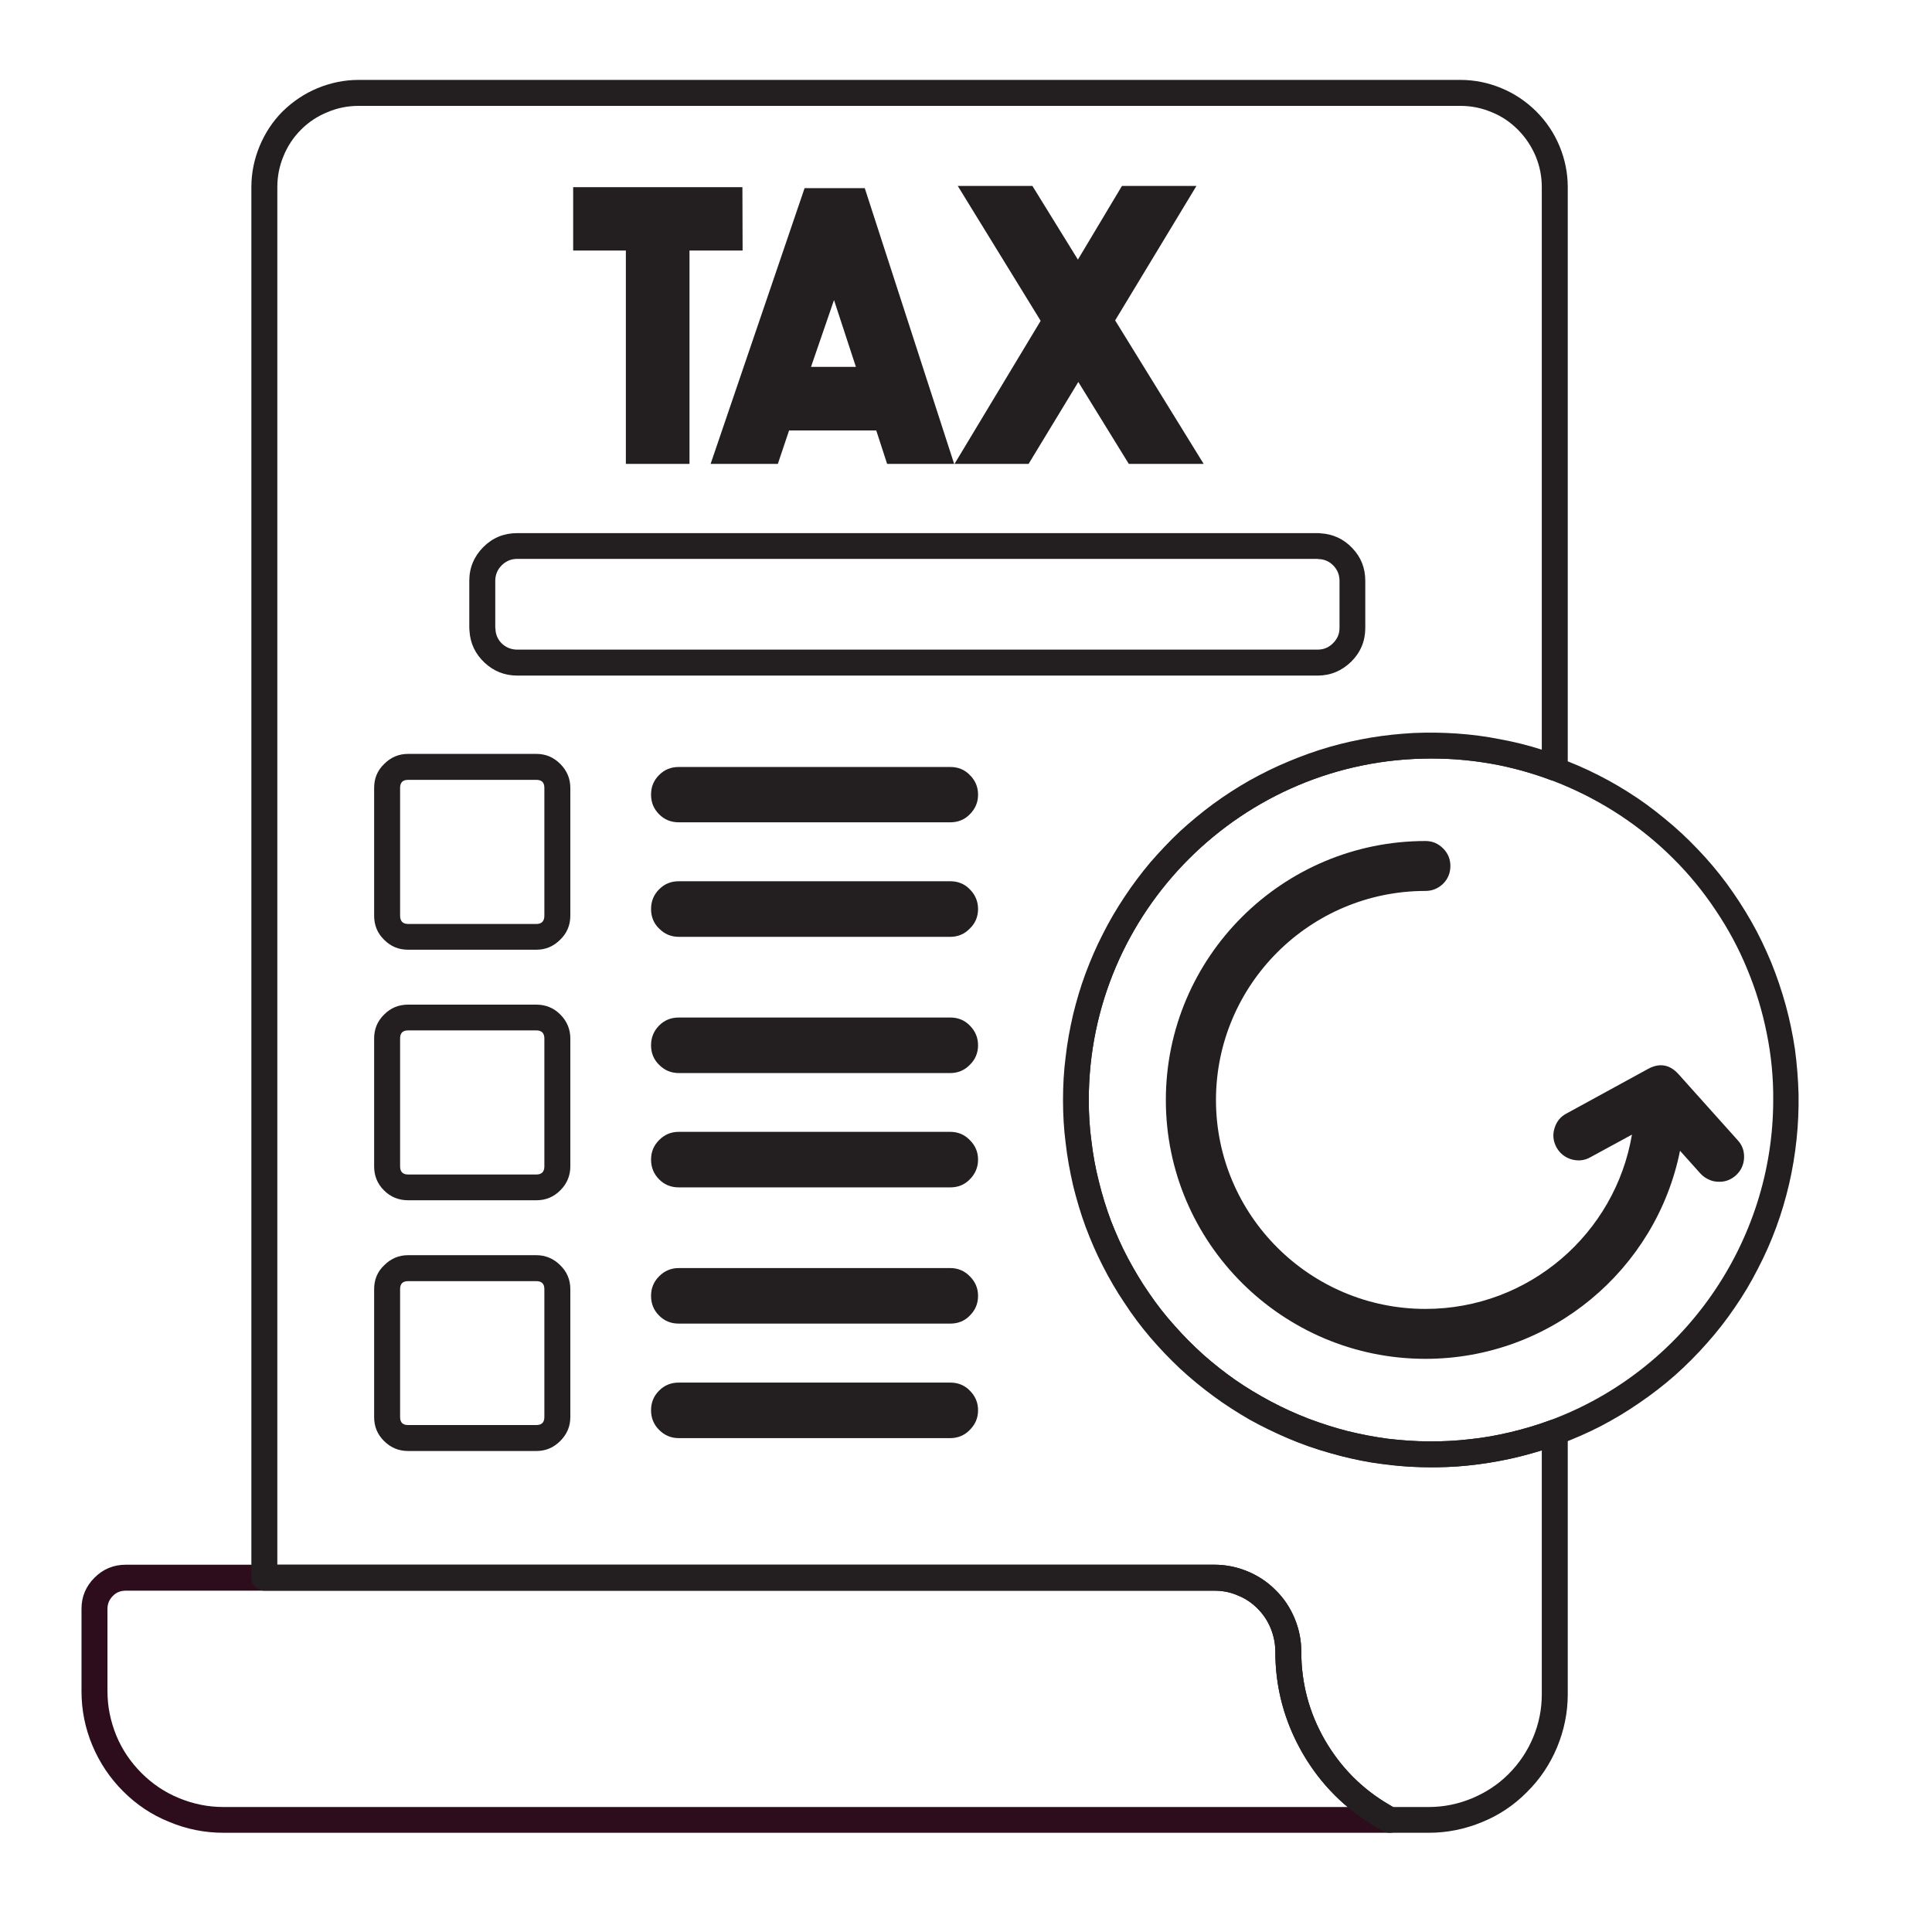 <svg xmlns="http://www.w3.org/2000/svg" xmlns:xlink="http://www.w3.org/1999/xlink" width="50" zoomAndPan="magnify" viewBox="0 0 37.5 37.5" height="50" preserveAspectRatio="xMidYMid meet" version="1.0"><defs><clipPath id="9376aab76d"><path d="M 1.582 30 L 28 30 L 28 35.586 L 1.582 35.586 Z M 1.582 30 " clip-rule="nonzero"/></clipPath><clipPath id="924ef29404"><path d="M 4 1.539 L 31 1.539 L 31 35.586 L 4 35.586 Z M 4 1.539 " clip-rule="nonzero"/></clipPath></defs><g clip-path="url(#9376aab76d)"><path fill="#2d0d1b" d="M 26.969 35.574 L 4.336 35.574 C 3.973 35.574 3.621 35.504 3.285 35.363 C 2.945 35.227 2.648 35.027 2.391 34.77 C 2.133 34.512 1.934 34.215 1.793 33.879 C 1.652 33.543 1.582 33.191 1.582 32.828 L 1.582 31.227 C 1.582 30.988 1.668 30.789 1.836 30.621 C 2 30.457 2.203 30.371 2.441 30.371 L 23.566 30.371 C 23.793 30.371 24.008 30.414 24.215 30.5 C 24.422 30.586 24.605 30.707 24.762 30.867 C 24.922 31.023 25.043 31.207 25.129 31.414 C 25.215 31.621 25.258 31.836 25.258 32.059 C 25.258 32.672 25.41 33.242 25.715 33.773 C 26.023 34.305 26.441 34.727 26.973 35.035 L 27.098 35.109 C 27.207 35.172 27.246 35.266 27.211 35.391 C 27.18 35.512 27.098 35.574 26.969 35.574 Z M 2.441 30.875 C 2.344 30.875 2.258 30.906 2.191 30.977 C 2.121 31.047 2.086 31.129 2.086 31.227 L 2.086 32.828 C 2.086 33.125 2.145 33.41 2.258 33.688 C 2.371 33.961 2.535 34.203 2.746 34.414 C 2.957 34.625 3.199 34.789 3.477 34.902 C 3.754 35.016 4.039 35.074 4.336 35.074 L 26.16 35.074 C 25.715 34.699 25.367 34.246 25.121 33.719 C 24.875 33.191 24.754 32.641 24.754 32.059 C 24.754 31.902 24.723 31.75 24.664 31.605 C 24.605 31.461 24.52 31.332 24.406 31.219 C 24.297 31.109 24.168 31.023 24.02 30.965 C 23.875 30.902 23.727 30.875 23.566 30.875 Z M 2.441 30.875 " fill-opacity="1" fill-rule="nonzero"/></g><path fill="#231f20" d="M 14.414 4.863 L 13.383 4.863 L 13.383 9.004 L 12.148 9.004 L 12.148 4.863 L 11.125 4.863 L 11.125 3.633 L 14.41 3.633 Z M 14.414 4.863 " fill-opacity="1" fill-rule="nonzero"/><path fill="#231f20" d="M 17.008 8.355 L 15.316 8.355 L 15.098 9.004 L 13.793 9.004 L 15.617 3.652 L 16.785 3.652 L 18.52 9.004 L 17.219 9.004 Z M 16.613 7.121 L 16.188 5.824 L 15.742 7.121 Z M 16.613 7.121 " fill-opacity="1" fill-rule="nonzero"/><path fill="#231f20" d="M 21.645 6.219 L 23.363 9.004 L 21.91 9.004 L 20.93 7.414 L 19.965 9.004 L 18.527 9.004 L 20.199 6.227 L 18.59 3.609 L 20.039 3.609 L 20.922 5.039 L 21.777 3.609 L 23.223 3.609 Z M 21.645 6.219 " fill-opacity="1" fill-rule="nonzero"/><path fill="#231f20" d="M 25.574 13.113 L 10.039 13.113 C 9.793 13.113 9.582 13.027 9.406 12.863 C 9.227 12.695 9.129 12.492 9.113 12.25 C 9.113 12.227 9.109 12.207 9.109 12.188 L 9.109 11.273 C 9.109 11.016 9.203 10.797 9.383 10.617 C 9.562 10.438 9.781 10.348 10.039 10.348 L 25.574 10.348 C 25.594 10.348 25.617 10.348 25.637 10.352 C 25.879 10.367 26.086 10.465 26.25 10.641 C 26.418 10.816 26.5 11.027 26.5 11.273 L 26.5 12.188 C 26.5 12.441 26.41 12.66 26.23 12.84 C 26.047 13.02 25.828 13.113 25.574 13.113 Z M 9.613 12.184 C 9.613 12.191 9.617 12.199 9.617 12.211 C 9.621 12.32 9.664 12.418 9.746 12.496 C 9.828 12.57 9.926 12.609 10.039 12.609 L 25.574 12.609 C 25.691 12.609 25.789 12.57 25.875 12.484 C 25.957 12.402 26 12.305 26 12.188 L 26 11.273 C 26 11.16 25.961 11.062 25.883 10.98 C 25.805 10.898 25.707 10.855 25.598 10.852 C 25.59 10.852 25.578 10.852 25.57 10.848 L 10.039 10.848 C 9.922 10.848 9.82 10.891 9.738 10.973 C 9.656 11.055 9.613 11.156 9.613 11.273 Z M 9.609 12.168 Z M 25.551 10.844 L 25.555 10.844 Z M 25.551 10.844 " fill-opacity="1" fill-rule="nonzero"/><path fill="#231f20" d="M 13.176 14.887 L 18.445 14.887 C 18.594 14.887 18.723 14.938 18.824 15.043 C 18.93 15.148 18.984 15.273 18.984 15.422 L 18.984 15.426 C 18.984 15.574 18.93 15.699 18.824 15.805 C 18.723 15.91 18.594 15.961 18.445 15.961 L 13.176 15.961 C 13.023 15.961 12.898 15.91 12.793 15.805 C 12.688 15.699 12.637 15.574 12.637 15.426 L 12.637 15.422 C 12.637 15.273 12.688 15.148 12.793 15.043 C 12.898 14.938 13.023 14.887 13.176 14.887 Z M 13.176 14.887 " fill-opacity="1" fill-rule="nonzero"/><path fill="#231f20" d="M 13.176 17.105 L 18.445 17.105 C 18.594 17.105 18.723 17.156 18.824 17.262 C 18.93 17.367 18.984 17.496 18.984 17.645 C 18.984 17.793 18.93 17.922 18.824 18.023 C 18.723 18.129 18.594 18.184 18.445 18.184 L 13.176 18.184 C 13.023 18.184 12.898 18.129 12.793 18.023 C 12.688 17.922 12.637 17.793 12.637 17.645 C 12.637 17.496 12.688 17.367 12.793 17.262 C 12.898 17.156 13.023 17.105 13.176 17.105 Z M 13.176 17.105 " fill-opacity="1" fill-rule="nonzero"/><path fill="#231f20" d="M 13.176 19.75 L 18.445 19.75 C 18.594 19.75 18.723 19.801 18.824 19.906 C 18.93 20.012 18.984 20.141 18.984 20.289 C 18.984 20.438 18.93 20.566 18.824 20.668 C 18.723 20.773 18.594 20.828 18.445 20.828 L 13.176 20.828 C 13.023 20.828 12.898 20.773 12.793 20.668 C 12.688 20.566 12.637 20.438 12.637 20.289 C 12.637 20.141 12.688 20.012 12.793 19.906 C 12.898 19.801 13.023 19.75 13.176 19.75 Z M 13.176 19.75 " fill-opacity="1" fill-rule="nonzero"/><path fill="#231f20" d="M 13.176 21.969 L 18.445 21.969 C 18.594 21.969 18.723 22.023 18.824 22.129 C 18.93 22.234 18.984 22.359 18.984 22.508 C 18.984 22.656 18.93 22.785 18.824 22.891 C 18.723 22.996 18.594 23.047 18.445 23.047 L 13.176 23.047 C 13.023 23.047 12.898 22.996 12.793 22.891 C 12.688 22.785 12.637 22.656 12.637 22.508 C 12.637 22.359 12.688 22.234 12.793 22.129 C 12.898 22.023 13.023 21.969 13.176 21.969 Z M 13.176 21.969 " fill-opacity="1" fill-rule="nonzero"/><path fill="#231f20" d="M 13.176 26.836 L 18.445 26.836 C 18.594 26.836 18.723 26.887 18.824 26.992 C 18.93 27.098 18.984 27.223 18.984 27.371 L 18.984 27.375 C 18.984 27.523 18.93 27.648 18.824 27.754 C 18.723 27.859 18.594 27.914 18.445 27.914 L 13.176 27.914 C 13.023 27.914 12.898 27.859 12.793 27.754 C 12.688 27.648 12.637 27.523 12.637 27.375 L 12.637 27.371 C 12.637 27.223 12.688 27.098 12.793 26.992 C 12.898 26.887 13.023 26.836 13.176 26.836 Z M 13.176 26.836 " fill-opacity="1" fill-rule="nonzero"/><path fill="#231f20" d="M 13.176 24.613 L 18.445 24.613 C 18.594 24.613 18.723 24.668 18.824 24.773 C 18.93 24.879 18.984 25.004 18.984 25.152 C 18.984 25.305 18.93 25.43 18.824 25.535 C 18.723 25.641 18.594 25.691 18.445 25.691 L 13.176 25.691 C 13.023 25.691 12.898 25.641 12.793 25.535 C 12.688 25.43 12.637 25.305 12.637 25.152 C 12.637 25.004 12.688 24.879 12.793 24.773 C 12.898 24.668 13.023 24.613 13.176 24.613 Z M 13.176 24.613 " fill-opacity="1" fill-rule="nonzero"/><path fill="#231f20" d="M 10.41 18.434 L 7.922 18.434 C 7.738 18.434 7.586 18.371 7.457 18.242 C 7.324 18.113 7.262 17.957 7.262 17.773 L 7.262 15.293 C 7.262 15.109 7.324 14.957 7.457 14.828 C 7.586 14.699 7.738 14.633 7.922 14.633 L 10.41 14.633 C 10.594 14.633 10.746 14.699 10.875 14.828 C 11.004 14.957 11.07 15.113 11.07 15.293 L 11.07 17.773 C 11.07 17.957 11.004 18.113 10.875 18.238 C 10.746 18.367 10.594 18.434 10.41 18.434 Z M 7.922 15.137 C 7.816 15.137 7.766 15.188 7.766 15.293 L 7.766 17.773 C 7.766 17.879 7.816 17.934 7.922 17.934 L 10.41 17.934 C 10.516 17.934 10.566 17.879 10.566 17.773 L 10.566 15.293 C 10.566 15.188 10.516 15.137 10.41 15.137 Z M 7.922 15.137 " fill-opacity="1" fill-rule="nonzero"/><path fill="#231f20" d="M 10.41 23.297 L 7.922 23.297 C 7.738 23.297 7.582 23.234 7.453 23.105 C 7.324 22.977 7.262 22.82 7.262 22.641 L 7.262 20.156 C 7.262 19.977 7.324 19.82 7.457 19.691 C 7.586 19.562 7.738 19.5 7.922 19.5 L 10.41 19.5 C 10.59 19.5 10.746 19.562 10.875 19.691 C 11.004 19.82 11.07 19.977 11.07 20.156 L 11.07 22.641 C 11.07 22.82 11.004 22.977 10.875 23.105 C 10.746 23.234 10.594 23.297 10.41 23.297 Z M 7.922 20 C 7.816 20 7.766 20.051 7.766 20.156 L 7.766 22.641 C 7.766 22.742 7.816 22.797 7.922 22.797 L 10.41 22.797 C 10.516 22.797 10.566 22.742 10.566 22.641 L 10.566 20.156 C 10.566 20.055 10.516 20 10.41 20 Z M 7.922 20 " fill-opacity="1" fill-rule="nonzero"/><path fill="#231f20" d="M 10.41 28.164 L 7.922 28.164 C 7.738 28.164 7.582 28.098 7.453 27.969 C 7.324 27.84 7.262 27.688 7.262 27.504 L 7.262 25.023 C 7.262 24.84 7.324 24.684 7.457 24.559 C 7.586 24.43 7.738 24.363 7.922 24.363 L 10.41 24.363 C 10.59 24.363 10.746 24.43 10.875 24.559 C 11.004 24.684 11.07 24.84 11.07 25.023 L 11.07 27.504 C 11.07 27.688 11.004 27.84 10.875 27.969 C 10.746 28.098 10.594 28.164 10.41 28.164 Z M 7.922 24.867 C 7.816 24.867 7.766 24.918 7.766 25.023 L 7.766 27.504 C 7.766 27.609 7.816 27.66 7.922 27.66 L 10.41 27.66 C 10.516 27.66 10.566 27.609 10.566 27.504 L 10.566 25.023 C 10.566 24.918 10.516 24.867 10.41 24.867 Z M 7.922 24.867 " fill-opacity="1" fill-rule="nonzero"/><path fill="#231f20" d="M 27.777 28.48 C 27.484 28.48 27.191 28.461 26.902 28.422 C 26.609 28.387 26.32 28.332 26.039 28.262 C 25.754 28.188 25.473 28.098 25.199 27.992 C 24.926 27.887 24.66 27.762 24.402 27.625 C 24.145 27.484 23.898 27.332 23.656 27.16 C 23.418 26.992 23.191 26.809 22.977 26.609 C 22.758 26.41 22.555 26.199 22.367 25.977 C 22.176 25.754 22 25.52 21.84 25.277 C 21.676 25.031 21.531 24.777 21.402 24.516 C 21.273 24.254 21.16 23.984 21.062 23.707 C 20.969 23.43 20.887 23.148 20.828 22.863 C 20.766 22.574 20.723 22.285 20.695 21.996 C 20.672 21.703 20.664 21.41 20.672 21.117 C 20.684 20.828 20.715 20.535 20.758 20.246 C 20.805 19.957 20.871 19.672 20.953 19.391 C 21.035 19.109 21.133 18.836 21.25 18.566 C 21.367 18.297 21.496 18.035 21.645 17.785 C 21.793 17.531 21.957 17.289 22.137 17.059 C 22.312 16.824 22.508 16.605 22.711 16.395 C 22.918 16.188 23.137 15.992 23.367 15.809 C 23.594 15.629 23.836 15.461 24.086 15.309 C 24.336 15.156 24.598 15.02 24.863 14.898 C 25.133 14.777 25.406 14.676 25.684 14.59 C 25.965 14.504 26.25 14.434 26.539 14.383 C 26.828 14.332 27.121 14.297 27.414 14.281 C 27.707 14.266 28 14.27 28.289 14.289 C 28.582 14.309 28.875 14.348 29.16 14.406 C 29.449 14.461 29.734 14.535 30.012 14.625 C 30.289 14.719 30.562 14.824 30.828 14.949 C 31.094 15.074 31.352 15.215 31.598 15.371 C 31.848 15.527 32.082 15.699 32.309 15.887 C 32.535 16.07 32.75 16.27 32.953 16.484 C 33.156 16.695 33.344 16.918 33.52 17.156 C 33.691 17.391 33.852 17.637 33.996 17.891 C 34.141 18.145 34.266 18.41 34.379 18.68 C 34.488 18.949 34.582 19.227 34.66 19.508 C 34.738 19.793 34.797 20.078 34.84 20.367 C 34.879 20.656 34.902 20.949 34.91 21.242 C 34.914 21.535 34.902 21.828 34.871 22.117 C 34.84 22.41 34.793 22.695 34.727 22.98 C 34.66 23.266 34.578 23.547 34.477 23.82 C 34.375 24.098 34.258 24.363 34.121 24.625 C 33.988 24.887 33.84 25.137 33.672 25.379 C 33.508 25.621 33.328 25.852 33.133 26.07 C 32.941 26.289 32.734 26.496 32.516 26.691 C 32.293 26.887 32.062 27.066 31.82 27.23 C 31.578 27.398 31.328 27.547 31.066 27.684 C 30.809 27.816 30.539 27.934 30.266 28.035 C 29.461 28.332 28.633 28.48 27.777 28.48 Z M 27.777 14.723 C 24.113 14.723 21.133 17.695 21.133 21.352 C 21.133 21.617 21.148 21.883 21.184 22.145 C 21.215 22.41 21.262 22.672 21.328 22.93 C 21.391 23.188 21.469 23.441 21.562 23.691 C 21.66 23.941 21.766 24.184 21.891 24.418 C 22.016 24.652 22.152 24.883 22.305 25.102 C 22.453 25.32 22.617 25.531 22.797 25.73 C 22.973 25.93 23.16 26.117 23.359 26.297 C 23.559 26.473 23.766 26.637 23.984 26.789 C 24.203 26.941 24.434 27.078 24.668 27.203 C 24.902 27.328 25.145 27.438 25.395 27.535 C 25.645 27.629 25.898 27.711 26.156 27.777 C 26.414 27.84 26.676 27.891 26.941 27.926 C 27.207 27.957 27.473 27.977 27.738 27.977 C 28.008 27.98 28.273 27.965 28.539 27.934 C 28.805 27.906 29.066 27.859 29.324 27.797 C 29.586 27.734 29.84 27.66 30.09 27.566 C 32.68 26.605 34.418 24.109 34.418 21.352 C 34.422 20.914 34.379 20.484 34.293 20.059 C 34.207 19.629 34.082 19.215 33.914 18.812 C 33.75 18.41 33.543 18.027 33.301 17.668 C 33.059 17.305 32.785 16.969 32.477 16.664 C 32.168 16.355 31.832 16.082 31.469 15.84 C 31.105 15.598 30.723 15.395 30.32 15.227 C 29.918 15.059 29.5 14.934 29.074 14.848 C 28.645 14.766 28.215 14.723 27.777 14.723 Z M 27.777 14.723 " fill-opacity="1" fill-rule="nonzero"/><path fill="#231f20" d="M 33.691 22.816 C 33.598 22.898 33.488 22.941 33.367 22.938 C 33.297 22.938 33.23 22.926 33.168 22.895 C 33.105 22.867 33.051 22.828 33.004 22.777 L 32.609 22.336 C 32.148 24.637 30.105 26.375 27.668 26.375 C 24.891 26.375 22.629 24.121 22.629 21.352 C 22.629 18.578 24.891 16.324 27.668 16.324 C 27.801 16.324 27.914 16.371 28.012 16.469 C 28.105 16.562 28.152 16.676 28.152 16.809 C 28.152 16.941 28.105 17.059 28.012 17.152 C 27.914 17.246 27.801 17.293 27.668 17.293 C 25.426 17.293 23.602 19.113 23.602 21.352 C 23.602 23.586 25.426 25.406 27.668 25.406 C 29.68 25.406 31.352 23.941 31.676 22.023 L 30.871 22.461 C 30.754 22.527 30.633 22.539 30.504 22.504 C 30.375 22.465 30.277 22.387 30.211 22.27 C 30.148 22.152 30.133 22.031 30.172 21.902 C 30.211 21.773 30.285 21.676 30.406 21.613 L 31.984 20.75 C 32.211 20.625 32.41 20.66 32.582 20.852 L 33.488 21.863 L 33.73 22.133 C 33.82 22.23 33.859 22.348 33.852 22.48 C 33.844 22.617 33.789 22.727 33.691 22.816 Z M 33.691 22.816 " fill-opacity="1" fill-rule="nonzero"/><g clip-path="url(#924ef29404)"><path fill="#231f20" d="M 27.734 35.574 L 26.969 35.574 C 26.926 35.574 26.883 35.562 26.844 35.539 L 26.719 35.469 C 26.109 35.113 25.629 34.633 25.281 34.023 C 24.93 33.414 24.754 32.758 24.754 32.059 C 24.754 31.902 24.723 31.75 24.664 31.605 C 24.605 31.461 24.52 31.332 24.406 31.219 C 24.297 31.109 24.168 31.023 24.02 30.965 C 23.875 30.902 23.727 30.875 23.566 30.875 L 5.129 30.875 C 5.059 30.875 5 30.848 4.953 30.801 C 4.902 30.75 4.879 30.691 4.879 30.621 L 4.879 3.633 C 4.879 3.355 4.934 3.09 5.039 2.836 C 5.145 2.582 5.293 2.355 5.488 2.16 C 5.684 1.969 5.91 1.816 6.164 1.711 C 6.422 1.605 6.688 1.551 6.961 1.551 L 28.344 1.551 C 28.621 1.551 28.887 1.605 29.141 1.711 C 29.398 1.816 29.621 1.969 29.816 2.16 C 30.012 2.355 30.164 2.582 30.27 2.836 C 30.375 3.09 30.43 3.355 30.43 3.633 L 30.43 14.902 C 30.43 14.988 30.391 15.059 30.32 15.105 C 30.25 15.156 30.172 15.168 30.09 15.137 C 29.344 14.859 28.574 14.719 27.777 14.723 C 24.113 14.723 21.133 17.695 21.133 21.352 C 21.133 21.617 21.148 21.883 21.184 22.145 C 21.215 22.41 21.262 22.672 21.328 22.93 C 21.391 23.188 21.469 23.441 21.562 23.691 C 21.66 23.941 21.766 24.184 21.891 24.418 C 22.016 24.652 22.152 24.883 22.305 25.102 C 22.453 25.32 22.617 25.531 22.797 25.73 C 22.973 25.93 23.16 26.117 23.359 26.297 C 23.559 26.473 23.766 26.637 23.984 26.789 C 24.203 26.941 24.434 27.078 24.668 27.203 C 24.902 27.328 25.145 27.438 25.395 27.535 C 25.645 27.629 25.898 27.711 26.156 27.777 C 26.414 27.84 26.676 27.891 26.941 27.926 C 27.207 27.957 27.473 27.977 27.738 27.977 C 28.008 27.98 28.273 27.965 28.539 27.934 C 28.805 27.906 29.066 27.859 29.324 27.797 C 29.586 27.734 29.84 27.66 30.09 27.566 C 30.172 27.535 30.25 27.547 30.32 27.594 C 30.391 27.645 30.43 27.715 30.43 27.801 L 30.43 32.887 C 30.43 33.242 30.359 33.586 30.223 33.914 C 30.086 34.242 29.891 34.535 29.637 34.785 C 29.387 35.039 29.094 35.234 28.766 35.367 C 28.434 35.504 28.09 35.574 27.734 35.574 Z M 27.039 35.074 L 27.734 35.074 C 28.023 35.074 28.305 35.016 28.57 34.906 C 28.84 34.793 29.078 34.637 29.281 34.434 C 29.488 34.227 29.648 33.988 29.758 33.723 C 29.871 33.453 29.926 33.176 29.926 32.887 L 29.926 28.152 C 29.66 28.234 29.387 28.305 29.113 28.355 C 28.84 28.406 28.562 28.445 28.281 28.465 C 28.004 28.484 27.727 28.484 27.445 28.473 C 27.168 28.461 26.891 28.43 26.613 28.387 C 26.336 28.34 26.066 28.277 25.797 28.199 C 25.527 28.125 25.266 28.031 25.008 27.922 C 24.75 27.812 24.5 27.691 24.254 27.555 C 24.012 27.414 23.777 27.266 23.551 27.098 C 23.328 26.934 23.113 26.758 22.906 26.566 C 22.703 26.375 22.512 26.176 22.328 25.961 C 22.148 25.75 21.98 25.527 21.828 25.293 C 21.672 25.062 21.531 24.82 21.406 24.574 C 21.277 24.324 21.168 24.07 21.07 23.809 C 20.973 23.547 20.895 23.277 20.828 23.008 C 20.766 22.734 20.715 22.461 20.684 22.184 C 20.648 21.906 20.633 21.629 20.633 21.352 C 20.633 21.07 20.648 20.793 20.684 20.516 C 20.715 20.238 20.766 19.965 20.828 19.695 C 20.895 19.422 20.973 19.156 21.07 18.895 C 21.168 18.633 21.277 18.379 21.406 18.129 C 21.531 17.879 21.672 17.641 21.828 17.406 C 21.98 17.176 22.148 16.953 22.328 16.738 C 22.512 16.527 22.703 16.324 22.906 16.133 C 23.113 15.945 23.328 15.766 23.551 15.602 C 23.777 15.438 24.012 15.285 24.254 15.148 C 24.5 15.012 24.75 14.887 25.008 14.781 C 25.266 14.672 25.527 14.578 25.797 14.5 C 26.066 14.422 26.336 14.363 26.613 14.316 C 26.891 14.27 27.168 14.242 27.445 14.227 C 27.727 14.215 28.004 14.219 28.281 14.238 C 28.562 14.258 28.84 14.293 29.113 14.348 C 29.387 14.398 29.66 14.465 29.926 14.551 L 29.926 3.633 C 29.926 3.422 29.887 3.223 29.805 3.027 C 29.723 2.836 29.609 2.664 29.461 2.516 C 29.312 2.367 29.145 2.254 28.949 2.176 C 28.754 2.094 28.555 2.055 28.344 2.055 L 6.961 2.055 C 6.754 2.055 6.551 2.094 6.359 2.176 C 6.164 2.254 5.992 2.367 5.844 2.516 C 5.695 2.664 5.582 2.836 5.504 3.027 C 5.422 3.223 5.383 3.422 5.383 3.633 L 5.383 30.371 L 23.566 30.371 C 23.793 30.371 24.008 30.414 24.215 30.5 C 24.422 30.586 24.605 30.707 24.762 30.867 C 24.922 31.023 25.043 31.207 25.129 31.414 C 25.215 31.621 25.258 31.836 25.258 32.059 C 25.258 32.672 25.41 33.242 25.715 33.773 C 26.023 34.305 26.441 34.727 26.973 35.035 Z M 27.039 35.074 " fill-opacity="1" fill-rule="nonzero"/></g></svg>